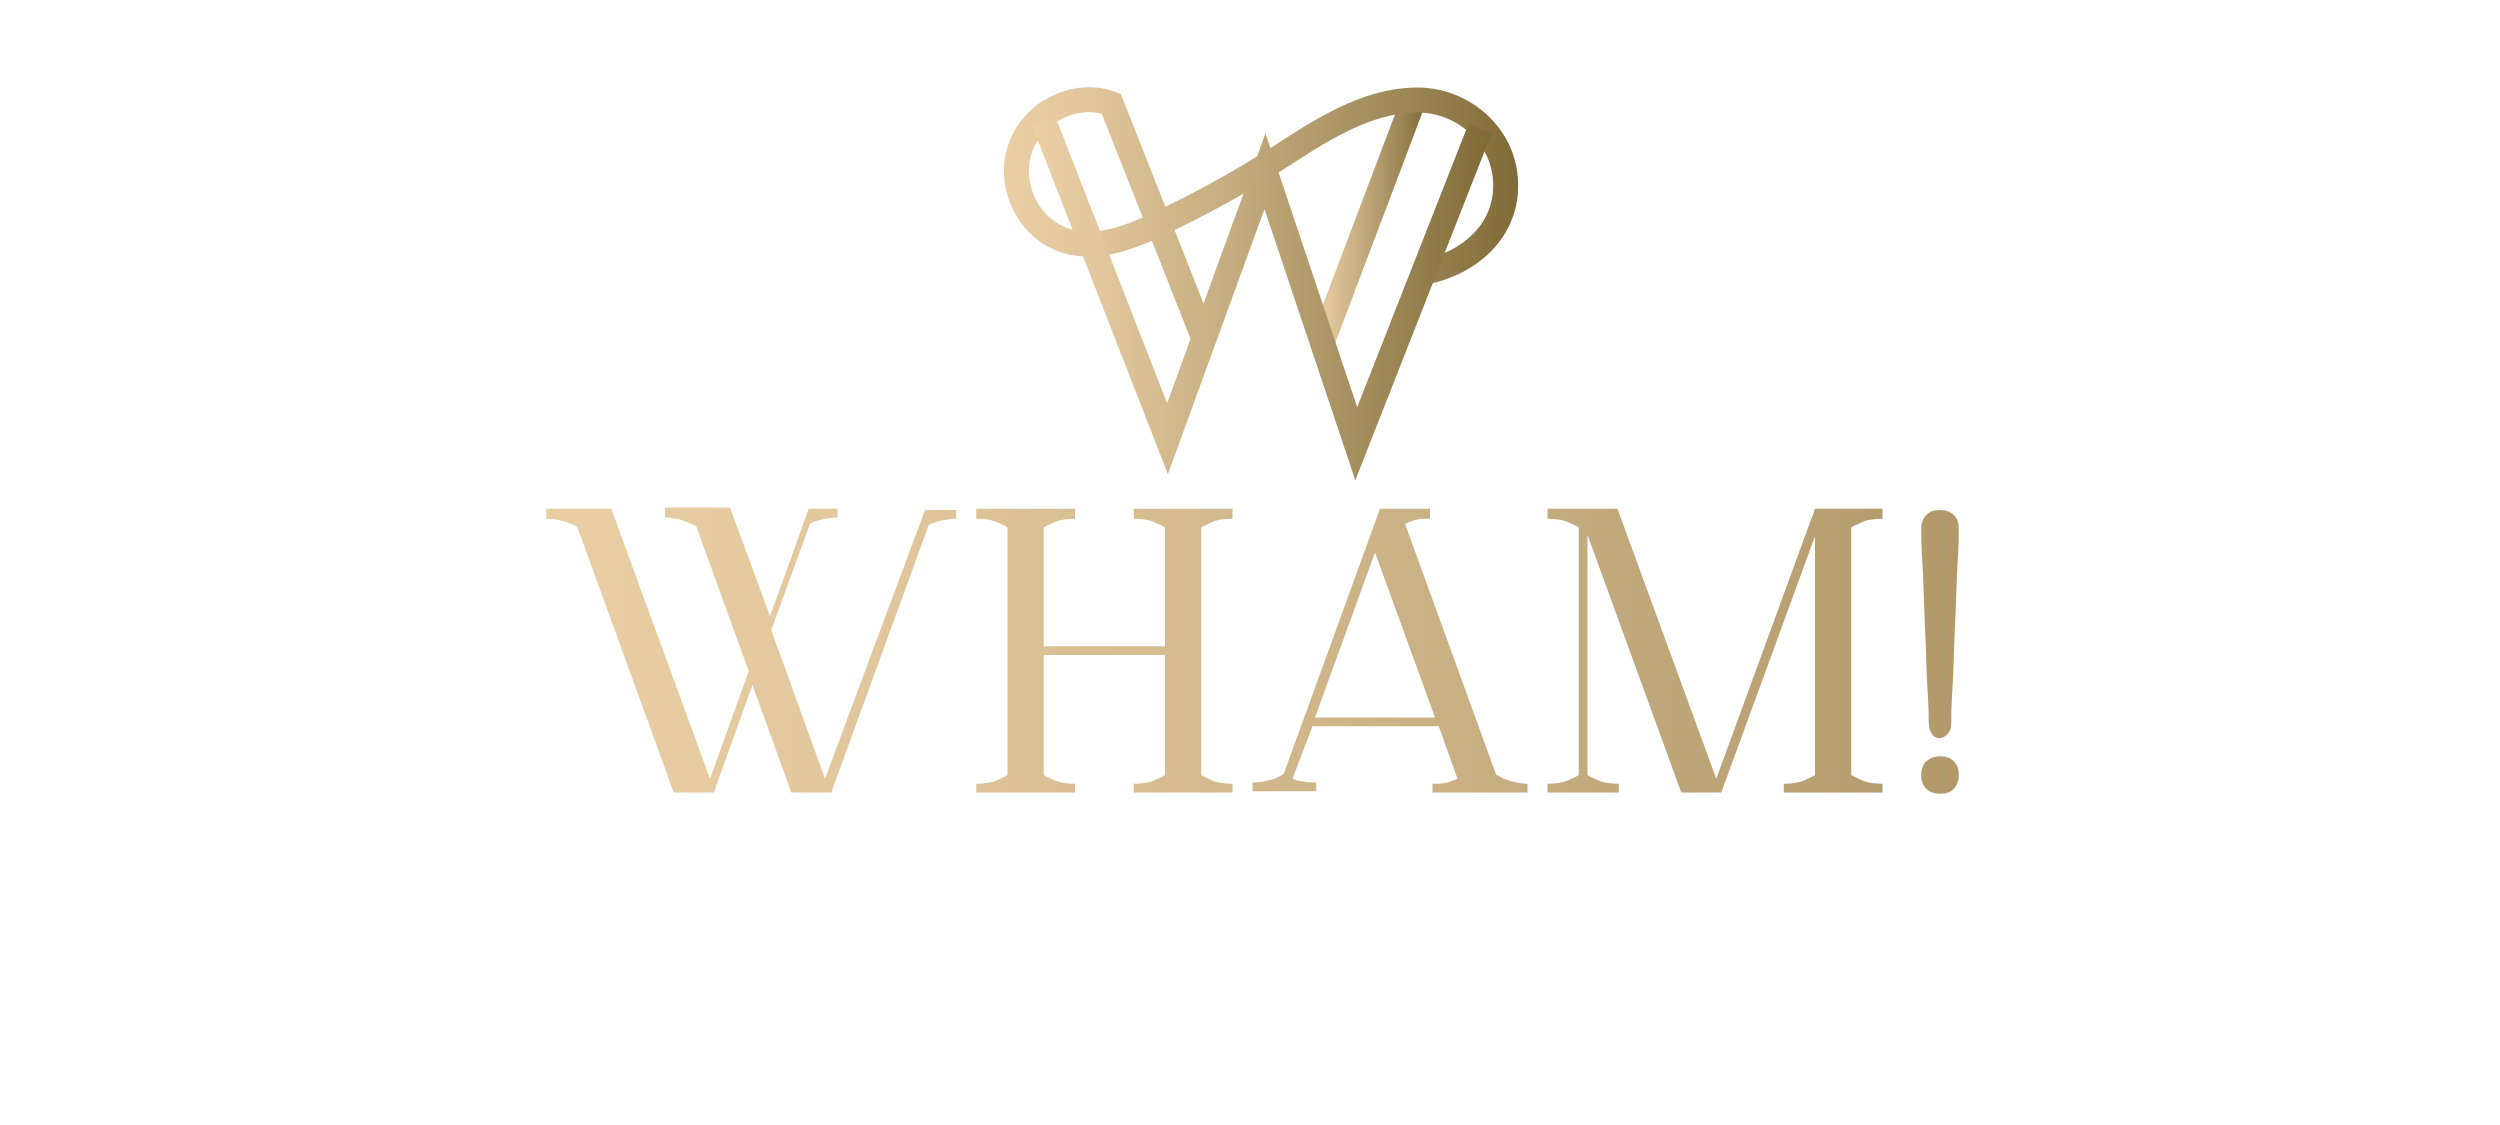 <?xml version="1.0" encoding="utf-8"?>
<!-- Generator: Adobe Illustrator 21.0.0, SVG Export Plug-In . SVG Version: 6.00 Build 0)  -->
<svg version="1.1" id="Layer_1" xmlns="http://www.w3.org/2000/svg" xmlns:xlink="http://www.w3.org/1999/xlink" x="0px" y="0px"
	 viewBox="0 0 200 90" style="enable-background:new 0 0 200 90;" xml:space="preserve">
<style type="text/css">
	.st0{fill:url(#SVGID_1_);}
	.st1{fill:url(#SVGID_2_);}
	.st2{fill:url(#SVGID_3_);}
	.st3{fill:url(#SVGID_4_);}
	.st4{fill:url(#SVGID_5_);}
	.st5{fill:none;stroke:url(#SVGID_6_);stroke-width:2;stroke-miterlimit:10;}
	.st6{fill:none;stroke:url(#SVGID_7_);stroke-width:2;stroke-miterlimit:10;}
	.st7{fill:none;stroke:url(#SVGID_8_);stroke-width:2;stroke-miterlimit:10;}
</style>
<g>
	<g>
		<linearGradient id="SVGID_1_" gradientUnits="userSpaceOnUse" x1="41.524" y1="52.102" x2="229.456" y2="52.102">
			<stop  offset="0" style="stop-color:#EACFA4"/>
			<stop  offset="0.163" style="stop-color:#E0C69A"/>
			<stop  offset="0.442" style="stop-color:#C5AC7F"/>
			<stop  offset="0.801" style="stop-color:#9A8453"/>
			<stop  offset="0.996" style="stop-color:#806B38"/>
		</linearGradient>
		<path class="st0" d="M74,40.8h2.5v0.7c-0.5,0-1,0.1-1.4,0.2c-0.4,0.1-0.6,0.2-0.8,0.3l-7.8,21.4h-3.2l-3.1-8.6l-3.1,8.6h-3.2
			l-7.7-21.2c0,0-0.1-0.1-0.3-0.2c-0.2-0.1-0.5-0.2-0.8-0.3c-0.4-0.1-0.8-0.2-1.4-0.2v-0.8h5.2l7.9,21.6l3.1-8.6l-4.2-11.6
			c0,0-0.2-0.1-0.4-0.2c-0.2-0.1-0.5-0.2-0.8-0.3c-0.4-0.1-0.8-0.2-1.3-0.2v-0.8h5.2l3.2,8.7l3.1-8.6H67v0.7c-0.5,0-1,0.1-1.4,0.2
			c-0.4,0.1-0.6,0.2-0.8,0.3l-3.1,8.5l4.3,11.9L74,40.8z"/>
		<linearGradient id="SVGID_2_" gradientUnits="userSpaceOnUse" x1="41.524" y1="52.102" x2="229.455" y2="52.102">
			<stop  offset="0" style="stop-color:#EACFA4"/>
			<stop  offset="0.163" style="stop-color:#E0C69A"/>
			<stop  offset="0.442" style="stop-color:#C5AC7F"/>
			<stop  offset="0.801" style="stop-color:#9A8453"/>
			<stop  offset="0.996" style="stop-color:#806B38"/>
		</linearGradient>
		<path class="st1" d="M98.6,41.5c-0.7,0-1.3,0.1-1.7,0.3c-0.4,0.2-0.7,0.3-0.8,0.4V62c0.1,0.1,0.4,0.2,0.8,0.4
			c0.4,0.2,1,0.3,1.7,0.3v0.7h-7.9v-0.7c0.7,0,1.3-0.1,1.7-0.3c0.4-0.2,0.7-0.3,0.8-0.4v-9.6h-9.7V62c0.1,0.1,0.4,0.2,0.8,0.4
			c0.4,0.2,1,0.3,1.7,0.3v0.7h-7.9v-0.7c0.7,0,1.3-0.1,1.7-0.3c0.4-0.2,0.7-0.3,0.8-0.4V42.2c-0.1-0.1-0.4-0.2-0.8-0.4
			c-0.4-0.2-1-0.3-1.7-0.3v-0.8H86v0.8c-0.7,0-1.3,0.1-1.7,0.3c-0.4,0.2-0.7,0.3-0.8,0.4v9.5h9.7v-9.5c-0.1-0.1-0.4-0.2-0.8-0.4
			c-0.4-0.2-1-0.3-1.7-0.3v-0.8h7.9V41.5z"/>
		<linearGradient id="SVGID_3_" gradientUnits="userSpaceOnUse" x1="41.525" y1="52.102" x2="229.455" y2="52.102">
			<stop  offset="0" style="stop-color:#EACFA4"/>
			<stop  offset="0.163" style="stop-color:#E0C69A"/>
			<stop  offset="0.442" style="stop-color:#C5AC7F"/>
			<stop  offset="0.801" style="stop-color:#9A8453"/>
			<stop  offset="0.996" style="stop-color:#806B38"/>
		</linearGradient>
		<path class="st2" d="M119.7,62c0.1,0,0.2,0.1,0.4,0.2c0.2,0.1,0.5,0.2,0.8,0.3c0.4,0.1,0.8,0.2,1.3,0.2v0.7l-7.6,0v-0.7
			c0.5,0,0.8,0,1.2-0.1c0.3-0.1,0.6-0.2,0.8-0.3l-1.5-4.2h-10.1v0l-1.6,4.2c0.2,0.1,0.5,0.2,0.8,0.2c0.3,0.1,0.7,0.1,1.1,0.1v0.7
			l-5.1,0v-0.7c0.5,0,1-0.1,1.4-0.2c0.4-0.1,0.6-0.2,0.8-0.3c0.2-0.1,0.3-0.2,0.3-0.2l7.7-21.2h4v0.8c-0.5,0-0.9,0-1.2,0.1
			c-0.3,0.1-0.6,0.2-0.8,0.3L119.7,62z M105.2,57.4h9.6L110,44.2L105.2,57.4z"/>
		<linearGradient id="SVGID_4_" gradientUnits="userSpaceOnUse" x1="41.524" y1="52.102" x2="229.455" y2="52.102">
			<stop  offset="0" style="stop-color:#EACFA4"/>
			<stop  offset="0.163" style="stop-color:#E0C69A"/>
			<stop  offset="0.442" style="stop-color:#C5AC7F"/>
			<stop  offset="0.801" style="stop-color:#9A8453"/>
			<stop  offset="0.996" style="stop-color:#806B38"/>
		</linearGradient>
		<path class="st3" d="M150.6,41.5c-0.7,0-1.3,0.1-1.7,0.3c-0.4,0.2-0.7,0.3-0.8,0.4V62c0.1,0.1,0.4,0.2,0.8,0.4
			c0.4,0.2,1,0.3,1.7,0.3v0.7h-7.9v-0.7c0.7,0,1.3-0.1,1.7-0.3c0.4-0.2,0.7-0.3,0.8-0.4V42.9l-7.5,20.5h-3.2L127,42.8V62
			c0.1,0.1,0.4,0.2,0.8,0.4c0.4,0.2,1,0.3,1.7,0.3v0.7h-5.7v-0.7c0.7,0,1.3-0.1,1.7-0.3c0.4-0.2,0.7-0.3,0.8-0.4V42.2
			c-0.1-0.1-0.4-0.2-0.8-0.4c-0.4-0.2-1-0.3-1.7-0.3v-0.8h5.6l7.9,21.6l7.9-21.6h5.4V41.5z"/>
		<linearGradient id="SVGID_5_" gradientUnits="userSpaceOnUse" x1="41.524" y1="52.109" x2="229.456" y2="52.109">
			<stop  offset="0" style="stop-color:#EACFA4"/>
			<stop  offset="0.163" style="stop-color:#E0C69A"/>
			<stop  offset="0.442" style="stop-color:#C5AC7F"/>
			<stop  offset="0.801" style="stop-color:#9A8453"/>
			<stop  offset="0.996" style="stop-color:#806B38"/>
		</linearGradient>
		<path class="st4" d="M154.3,57.8c0-0.3,0-1.1-0.1-2.6c-0.1-1.5-0.1-3.1-0.2-5c-0.1-1.9-0.1-3.5-0.2-5c-0.1-1.5-0.1-2.4-0.1-2.8
			v-0.1c0-0.4,0.1-0.8,0.4-1.1c0.3-0.3,0.6-0.4,1.1-0.4c0.4,0,0.8,0.1,1.1,0.4c0.3,0.3,0.4,0.6,0.4,1.1v0.1c0,0.4,0,1.3-0.1,2.8
			c-0.1,1.5-0.1,3.1-0.2,4.9c-0.1,1.8-0.1,3.5-0.2,4.9c-0.1,1.5-0.1,2.4-0.1,2.8c0,0.6-0.2,0.9-0.5,1.1c-0.3,0.2-0.6,0.2-0.9,0
			C154.5,58.7,154.3,58.3,154.3,57.8z M155.2,60.5c0.4,0,0.8,0.1,1.1,0.4c0.3,0.3,0.4,0.6,0.4,1.1c0,0.4-0.1,0.8-0.4,1.1
			c-0.3,0.3-0.6,0.4-1.1,0.4c-0.4,0-0.8-0.1-1.1-0.4c-0.3-0.3-0.4-0.6-0.4-1.1c0-0.4,0.1-0.8,0.4-1.1
			C154.5,60.6,154.8,60.5,155.2,60.5z"/>
	</g>
	<g>
		<linearGradient id="SVGID_6_" gradientUnits="userSpaceOnUse" x1="104.817" y1="17.652" x2="114.075" y2="17.652">
			<stop  offset="0" style="stop-color:#EACFA4"/>
			<stop  offset="0.163" style="stop-color:#E0C69A"/>
			<stop  offset="0.442" style="stop-color:#C5AC7F"/>
			<stop  offset="0.801" style="stop-color:#9A8453"/>
			<stop  offset="0.996" style="stop-color:#806B38"/>
		</linearGradient>
		<line class="st5" x1="105.8" y1="27.3" x2="113.1" y2="8"/>
		<linearGradient id="SVGID_7_" gradientUnits="userSpaceOnUse" x1="80.425" y1="17.114" x2="121.484" y2="17.114">
			<stop  offset="0" style="stop-color:#EACFA4"/>
			<stop  offset="0.163" style="stop-color:#E0C69A"/>
			<stop  offset="0.442" style="stop-color:#C5AC7F"/>
			<stop  offset="0.801" style="stop-color:#9A8453"/>
			<stop  offset="0.996" style="stop-color:#806B38"/>
		</linearGradient>
		<path class="st6" d="M113.8,21.8c3.9-0.7,7.1-3.6,6.6-7.8c-0.4-3.4-3.5-6-7-6c-4.2,0-8,2.6-11.4,4.8c-3,1.9-6.1,3.6-9.3,5.1
			c-2.5,1.2-5.6,2.4-8.3,1c-2.7-1.4-3.9-5-2.5-7.7c1.2-2.5,4.4-3.9,7-2.9l7.3,18.5"/>
		<linearGradient id="SVGID_8_" gradientUnits="userSpaceOnUse" x1="82.593" y1="23.868" x2="119.289" y2="23.868">
			<stop  offset="0" style="stop-color:#EACFA4"/>
			<stop  offset="0.163" style="stop-color:#E0C69A"/>
			<stop  offset="0.442" style="stop-color:#C5AC7F"/>
			<stop  offset="0.801" style="stop-color:#9A8453"/>
			<stop  offset="0.996" style="stop-color:#806B38"/>
		</linearGradient>
		<polyline class="st7" points="83.5,9.7 93.4,35.1 101.2,13.7 108.5,35.5 118.4,10.3 		"/>
	</g>
</g>
</svg>
